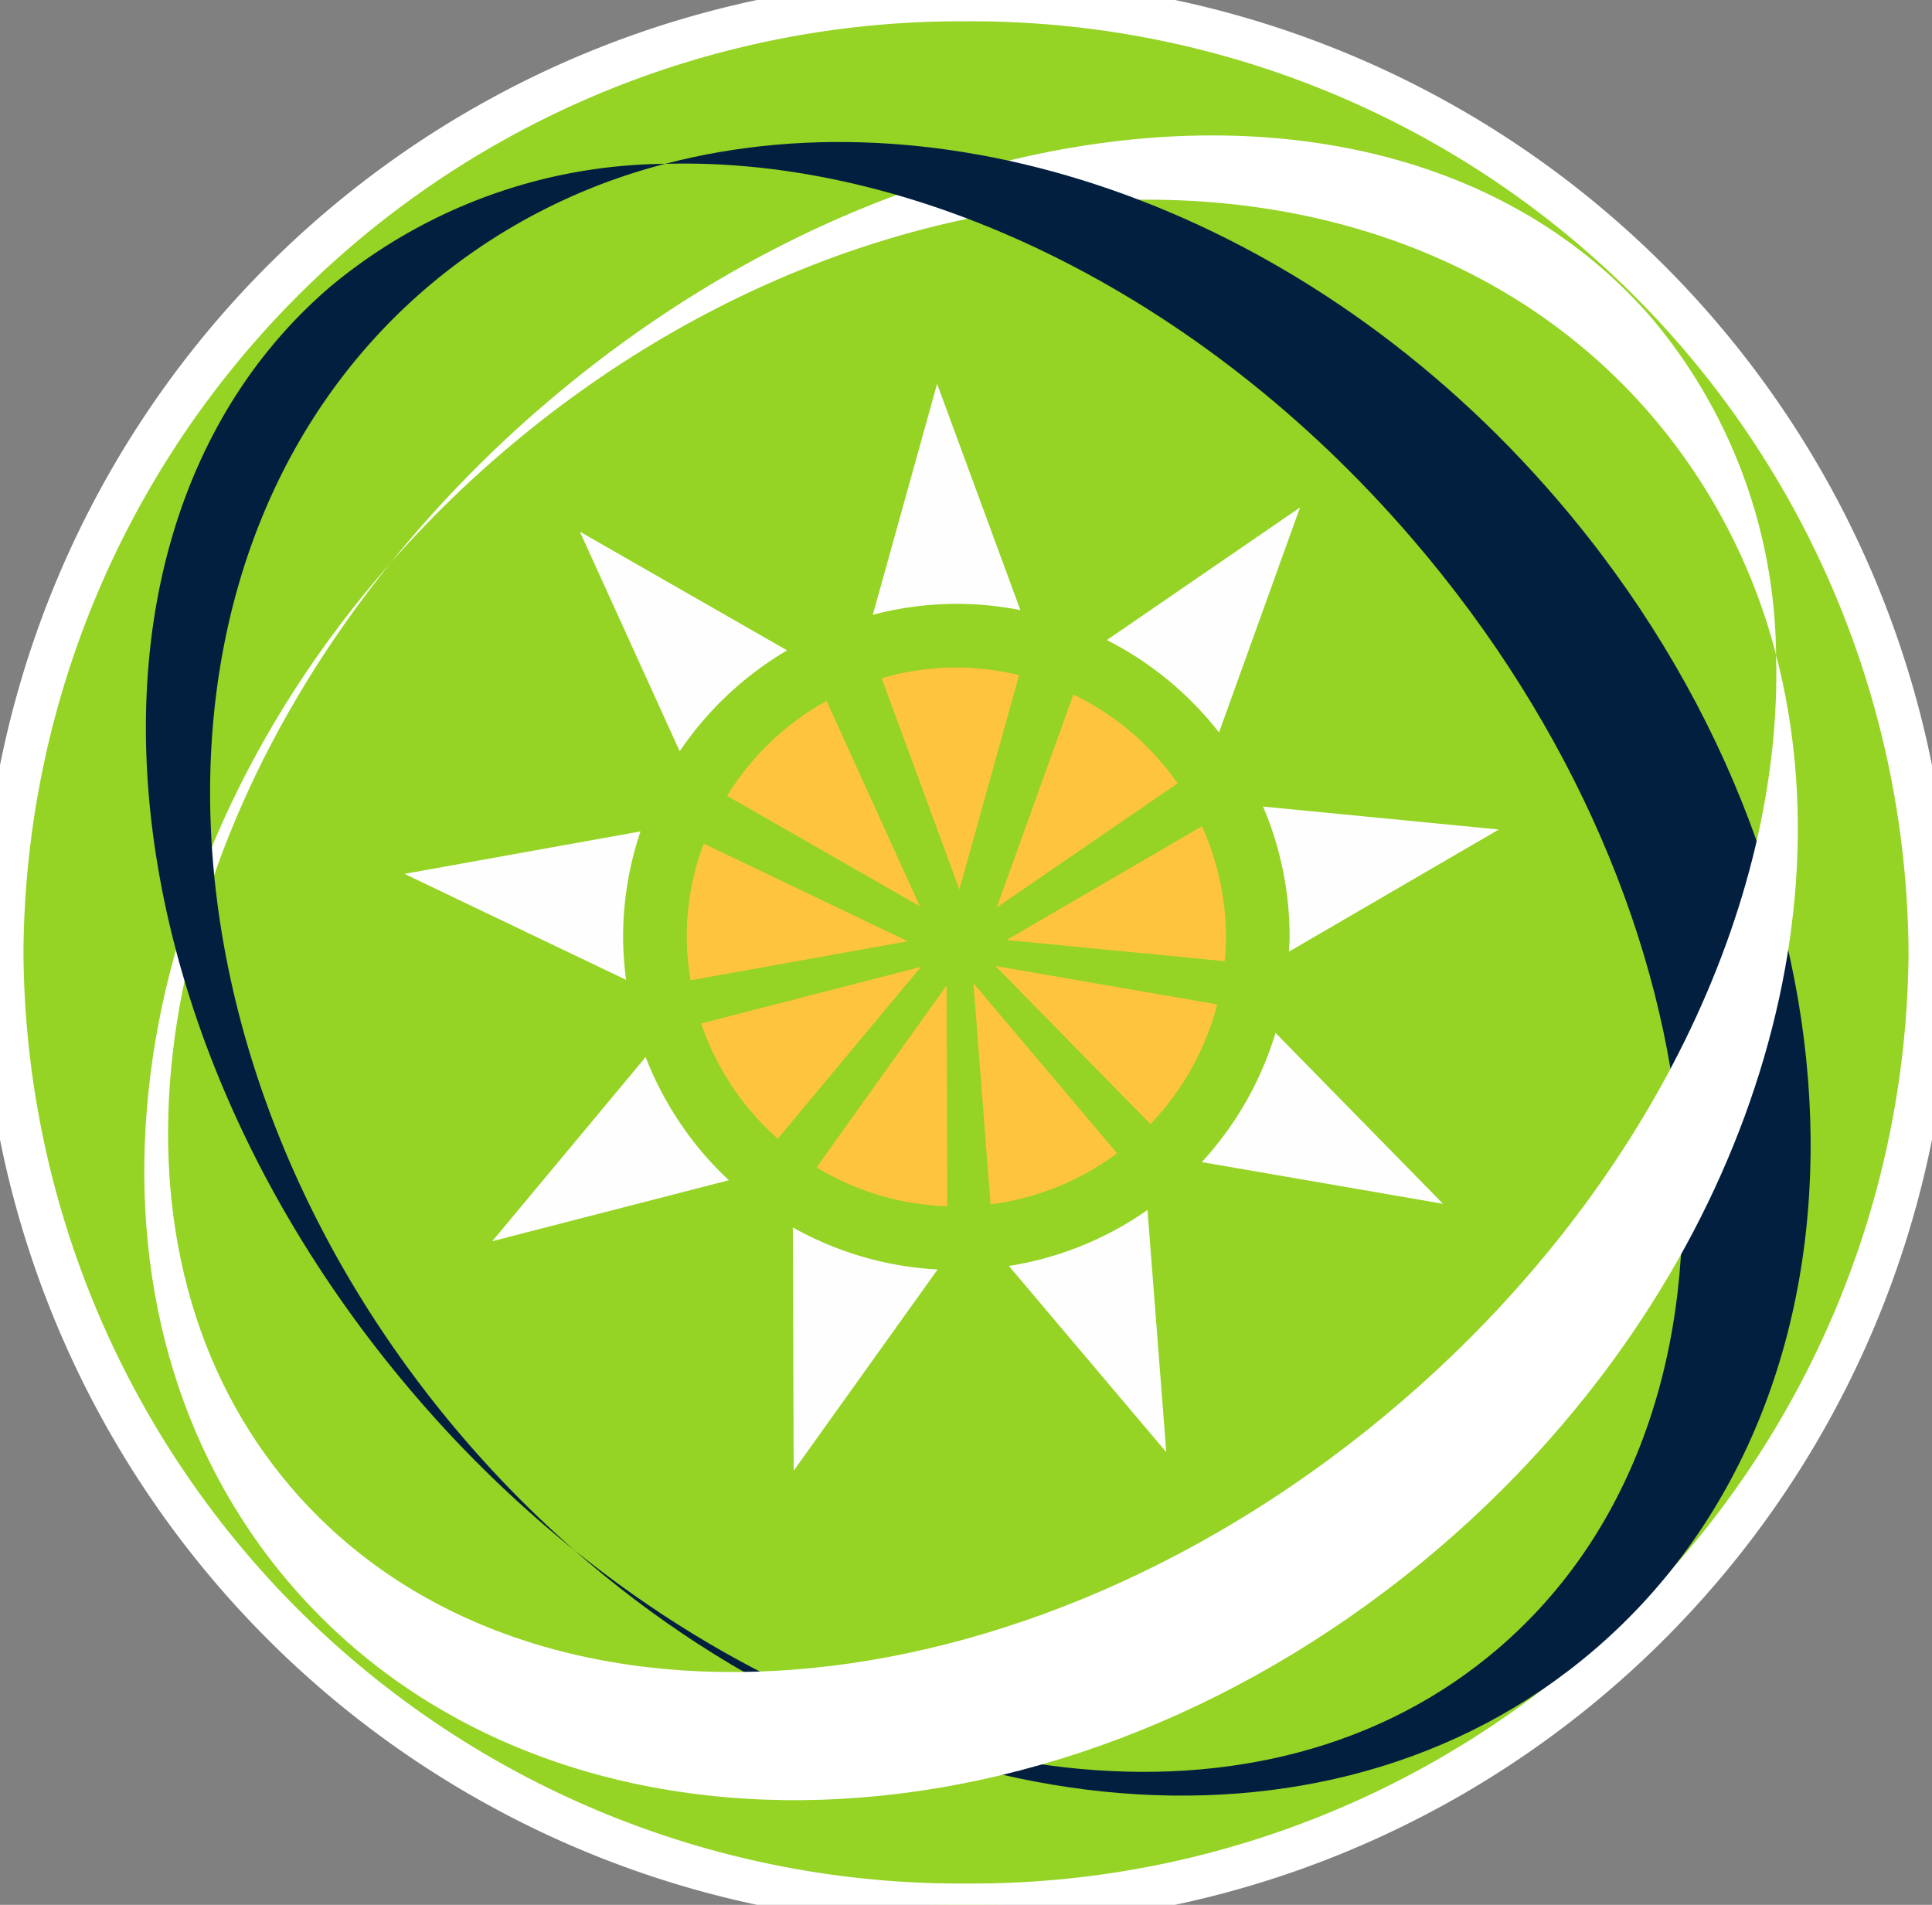 <svg id="Mode_Isolation" data-name="Mode Isolation" xmlns="http://www.w3.org/2000/svg" viewBox="0 0 71 70"><rect x="0" y="0" width="71" height="70" fill="#808080" stroke="none"/><title>Objet dynamique vectoriel7</title><path d="M70.921,35.002A35.211,35.211,0,0,1,35.5,70,35.211,35.211,0,0,1,.079,35.002,35.213,35.213,0,0,1,35.5,0,35.213,35.213,0,0,1,70.921,35.002" style="fill:#95d324"/><path d="M70.921,35.002A35.211,35.211,0,0,1,35.5,70,35.211,35.211,0,0,1,.079,35.002,35.213,35.213,0,0,1,35.5,0,35.213,35.213,0,0,1,70.921,35.002Z" style="fill:none;stroke:#fff;stroke-width:1.567px"/><path d="M60.694,15.27a21.914,21.914,0,0,1,4.575,8.792,19.461,19.461,0,0,0-4.531-12.326c-8.694-10.123-26.938-8.714-40.748,3.148A44.293,44.293,0,0,0,14.336,20.707a40.893,40.893,0,0,1,4.097-4.05C32.245,4.796,51.165,4.176,60.694,15.27" style="fill:#fff"/><path d="M24.445,6.021c9.125-.266,19.613,4.642,27.475,13.802,11.863,13.811,13.274,32.053,3.15,40.746-8.57,7.361-22.662,5.513-33.98-3.616C32.822,67.262,48.711,69.113,58.608,60.612c11.095-9.53,10.476-28.45-1.388-42.263C48.123,7.756,35.05,3.242,24.445,6.021" style="fill:#031f40"/><path d="M65.269,24.063c.264,9.124-4.642,19.612-13.8,27.473C37.656,63.399,19.412,64.81,10.721,54.688,3.36,46.116,5.209,32.024,14.336,20.707c-10.31,11.732-12.16,27.617-3.659,37.514,9.53,11.096,28.449,10.477,42.263-1.384,10.594-9.098,15.104-22.17,12.328-32.775" style="fill:#fff"/><path d="M15.656,10.595a21.903,21.903,0,0,1,8.79-4.574,19.464,19.464,0,0,0-12.327,4.531c-10.121,8.694-8.711,26.936,3.148,40.746a44.377,44.377,0,0,0,5.824,5.656A40.9,40.9,0,0,1,17.04,52.857C5.178,39.045,4.558,20.123,15.656,10.595" style="fill:#031f40"/><path d="M23.538,30.553l-8.674,1.56,8.145,3.896a12.515,12.515,0,0,1-.111-1.571,12.18,12.18,0,0,1,.64-3.884" style="fill:#fefefe"/><path d="M28.925,23.9,21.31,19.538l3.668,8.071a12.306,12.306,0,0,1,3.947-3.709" style="fill:#fefefe"/><path d="M44.799,26.917l2.976-8.268-7.099,4.872a12.303,12.303,0,0,1,4.123,3.396" style="fill:#fefefe"/><path d="M46.875,37.957a12.228,12.228,0,0,1-2.71,4.749l8.866,1.532Z" style="fill:#fefefe"/><path d="M23.727,38.846l-5.636,6.766,8.694-2.24a12.263,12.263,0,0,1-3.058-4.526" style="fill:#fefefe"/><path d="M47.368,34.972l7.713-4.489-8.665-.844a12.212,12.212,0,0,1,.977,4.798c0,.181-.019.357-.025.535" style="fill:#fefefe"/><path d="M42.86,53.365l-.69-8.9a12.189,12.189,0,0,1-5.094,2.057Z" style="fill:#fefefe"/><path d="M29.167,54.047l5.29-7.396a12.165,12.165,0,0,1-5.321-1.545Z" style="fill:#fefefe"/><path d="M37.499,22.422l-3.061-8.319-2.363,8.491a12.006,12.006,0,0,1,5.424-.172" style="fill:#fefefe"/><path d="M37.45,24.812a9.71,9.71,0,0,0-5.049.113l2.856,7.764Z" style="fill:#ffc43e"/><path d="M36.402,44.257a9.842,9.842,0,0,0,4.649-1.877l-5.278-6.247Z" style="fill:#ffc43e"/><path d="M30.009,42.899a9.81,9.81,0,0,0,4.804,1.428l-.025-8.112Z" style="fill:#ffc43e"/><path d="M25.767,37.612a9.908,9.908,0,0,0,2.816,4.234L33.843,35.531Z" style="fill:#ffc43e"/><path d="M25.864,31.003a9.531,9.531,0,0,0-.485,5.021l7.979-1.434Z" style="fill:#ffc43e"/><path d="M30.375,25.758a9.943,9.943,0,0,0-3.654,3.49l7.083,4.056Z" style="fill:#ffc43e"/><path d="M43.276,28.787a9.931,9.931,0,0,0-3.83-3.263l-2.816,7.822Z" style="fill:#ffc43e"/><path d="M45.007,35.323c.028-.294.046-.584.046-.886a9.875,9.875,0,0,0-.883-4.072l-7.174,4.178Z" style="fill:#ffc43e"/><path d="M36.582,35.5l5.695,5.806A9.899,9.899,0,0,0,44.73,36.91Z" style="fill:#ffc43e"/></svg>